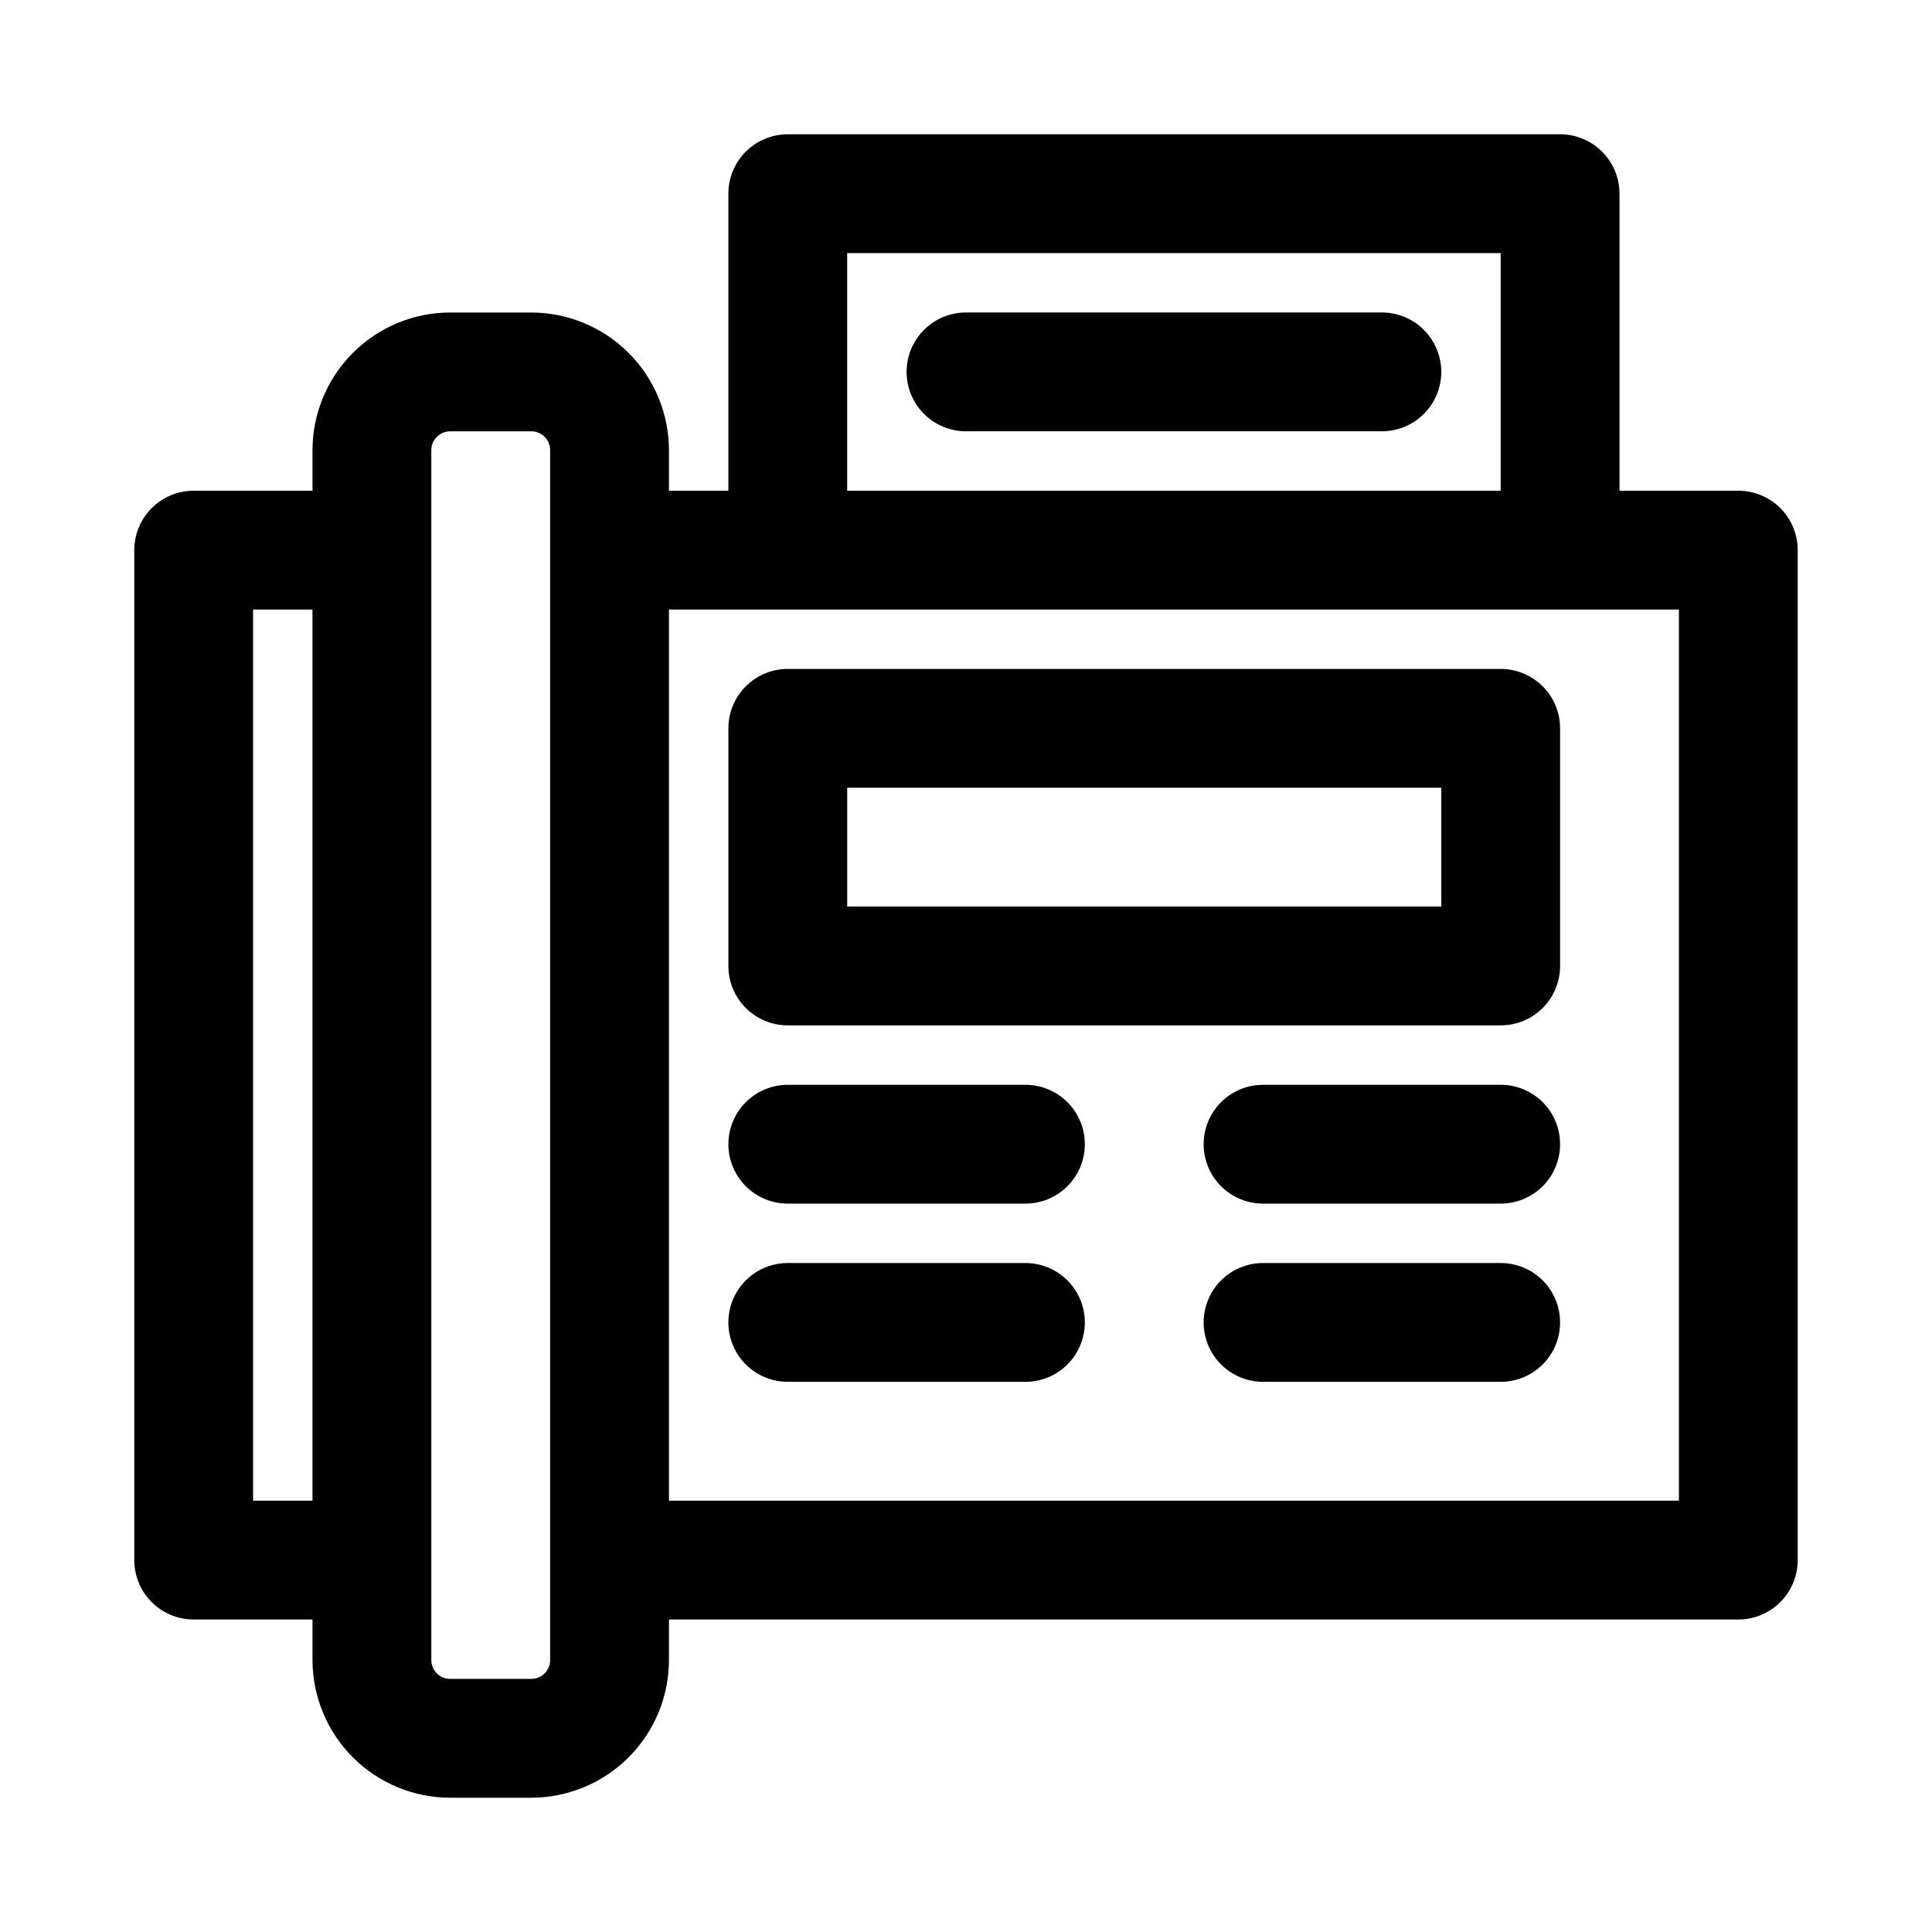 <?xml version="1.0" encoding="UTF-8"?>
<!-- Uploaded to: SVG Repo, www.svgrepo.com, Generator: SVG Repo Mixer Tools -->
<svg fill="#000000" width="800px" height="800px" version="1.1" viewBox="144 144 512 512" xmlns="http://www.w3.org/2000/svg">
 <path d="m604.67 274.05h-31.488v-78.723c0-4.176-1.66-8.18-4.613-11.133-2.953-2.949-6.957-4.609-11.133-4.609h-204.67c-4.176 0-8.18 1.66-11.133 4.609-2.953 2.953-4.609 6.957-4.609 11.133v78.723h-15.746v-10.754c-0.012-9.668-3.856-18.938-10.691-25.773-6.836-6.84-16.102-10.688-25.77-10.707h-21.539c-9.668 0.02-18.938 3.867-25.77 10.707-6.836 6.836-10.68 16.105-10.695 25.773v10.754h-31.488c-4.176 0-8.18 1.656-11.133 4.609-2.949 2.953-4.609 6.957-4.609 11.133v267.65c0 4.176 1.66 8.18 4.609 11.133 2.953 2.953 6.957 4.613 11.133 4.613h31.488v10.754c0.016 9.668 3.859 18.938 10.695 25.773 6.832 6.84 16.102 10.688 25.77 10.703h21.539c9.668-0.016 18.934-3.863 25.77-10.703 6.836-6.836 10.68-16.105 10.691-25.773v-10.754h283.39c4.176 0 8.18-1.66 11.133-4.613 2.953-2.953 4.609-6.957 4.609-11.133v-267.65c0-4.176-1.656-8.18-4.609-11.133-2.953-2.953-6.957-4.609-11.133-4.609zm-236.16-62.977h173.18v62.977h-173.18zm-157.44 330.62v-236.16h15.742v236.16zm78.719 42.242c0 2.75-2.223 4.981-4.973 4.988h-21.539c-2.75-0.008-4.977-2.238-4.977-4.988v-320.64c0-2.75 2.227-4.981 4.977-4.992h21.539c2.75 0.012 4.973 2.242 4.973 4.992zm299.14-42.242h-267.65v-236.16h267.65zm-47.23-220.42h-188.93c-4.176 0-8.18 1.66-11.133 4.613-2.953 2.953-4.609 6.957-4.609 11.133v62.977c0 4.176 1.656 8.18 4.609 11.133 2.953 2.949 6.957 4.609 11.133 4.609h188.93c4.176 0 8.18-1.66 11.133-4.609 2.953-2.953 4.609-6.957 4.609-11.133v-62.977c0-4.176-1.656-8.18-4.609-11.133s-6.957-4.613-11.133-4.613zm-15.742 62.977h-157.44v-31.488h157.44zm-94.465 62.977c0 4.176-1.66 8.18-4.613 11.133s-6.957 4.613-11.133 4.613h-62.977c-5.625 0-10.82-3.004-13.633-7.875-2.812-4.871-2.812-10.871 0-15.742s8.008-7.871 13.633-7.871h62.977c4.176 0 8.18 1.656 11.133 4.609s4.613 6.957 4.613 11.133zm125.95 0h-0.004c0 4.176-1.656 8.18-4.609 11.133s-6.957 4.613-11.133 4.613h-62.977c-5.625 0-10.824-3.004-13.633-7.875-2.812-4.871-2.812-10.871 0-15.742 2.809-4.871 8.008-7.871 13.633-7.871h62.977c4.176 0 8.18 1.656 11.133 4.609s4.609 6.957 4.609 11.133zm-125.95 47.23c0 4.176-1.66 8.184-4.613 11.133-2.953 2.953-6.957 4.613-11.133 4.613h-62.977c-5.625 0-10.82-3-13.633-7.871-2.812-4.871-2.812-10.875 0-15.746s8.008-7.871 13.633-7.871h62.977c4.176 0 8.18 1.66 11.133 4.609 2.953 2.953 4.613 6.961 4.613 11.133zm125.95 0h-0.004c0 4.176-1.656 8.184-4.609 11.133-2.953 2.953-6.957 4.613-11.133 4.613h-62.977c-5.625 0-10.824-3-13.633-7.871-2.812-4.871-2.812-10.875 0-15.746 2.809-4.871 8.008-7.871 13.633-7.871h62.977c4.176 0 8.18 1.66 11.133 4.609 2.953 2.953 4.609 6.961 4.609 11.133zm-31.492-251.9c0 4.176-1.656 8.18-4.609 11.133s-6.957 4.609-11.133 4.609h-110.21c-5.625 0-10.824-3-13.637-7.871-2.812-4.871-2.812-10.871 0-15.742s8.012-7.875 13.637-7.875h110.21c4.176 0 8.18 1.66 11.133 4.613s4.609 6.957 4.609 11.133z"/>
</svg>